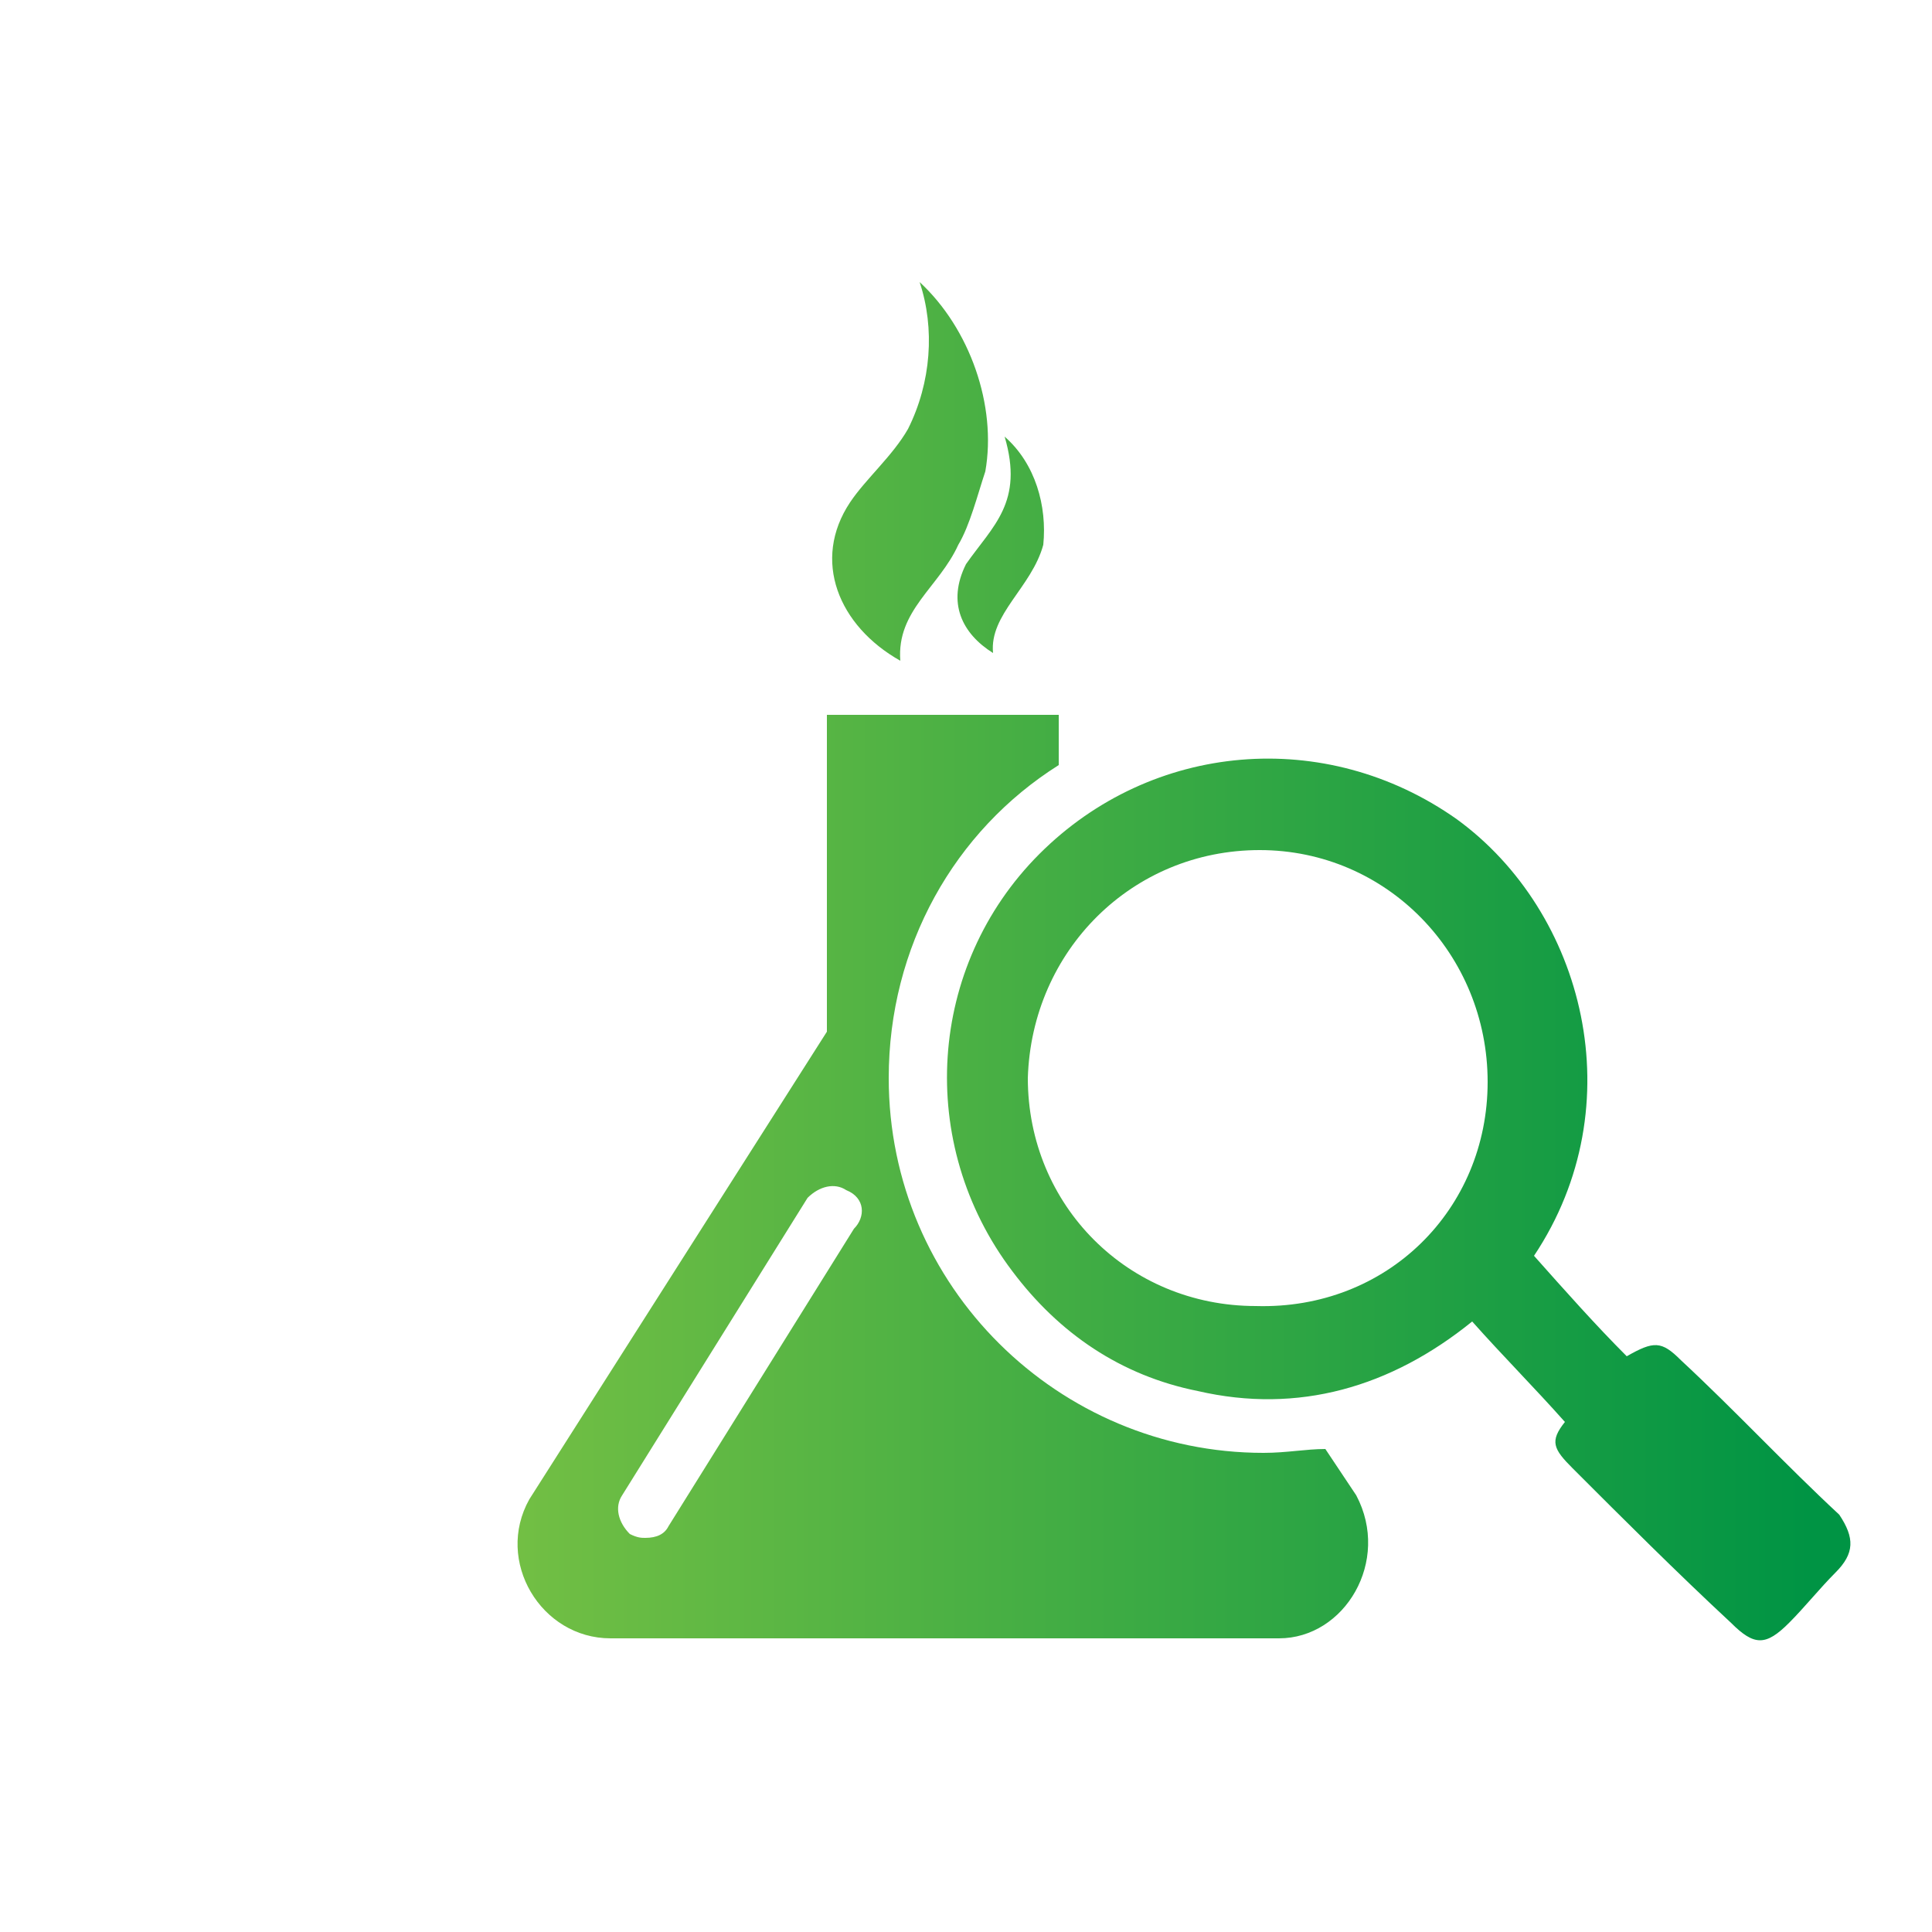 <?xml version="1.0" encoding="UTF-8"?> <svg xmlns="http://www.w3.org/2000/svg" xmlns:xlink="http://www.w3.org/1999/xlink" version="1.1" id="Layer_1" x="0px" y="0px" viewBox="0 0 50 50" style="enable-background:new 0 0 50 50;" xml:space="preserve"> <style type="text/css"> .st0{display:none;} .st1{fill:url(#SVGID_1_);} </style> <g id="Layer_2_00000180353857236384872700000006257019434112500148_" class="st0"> </g> <g id="Layer_3" class="st0"> </g> <g id="Layer_4" class="st0"> </g> <linearGradient id="SVGID_1_" gradientUnits="userSpaceOnUse" x1="13.378" y1="24.88" x2="46.881" y2="24.88"> <stop offset="1.693350e-03" style="stop-color:#72BF44"></stop> <stop offset="0.999" style="stop-color:#009444"></stop> </linearGradient> <path class="st1" d="M22,13c0.4-0.6,1.1-1.2,1.5-1.9c0.6-1.2,0.7-2.6,0.3-3.8c1.3,1.2,2,3.2,1.7,4.9c-0.2,0.6-0.4,1.4-0.7,1.9 c-0.5,1.1-1.6,1.7-1.5,3C21.7,16.2,21,14.5,22,13z M33.1,42.4h-5.6h-6h-5.7c-1.8,0-3-2-2.1-3.6l7.7-12.1v-8.2h6v1.3 c-2.7,1.7-4.4,4.7-4.4,8.1c0,5.4,4.4,9.7,9.7,9.7c0.6,0,1.1-0.1,1.6-0.1l0.8,1.2C36,40.4,34.8,42.4,33.1,42.4z M21.9,30.8 c-0.3-0.2-0.7-0.1-1,0.2l-4.8,7.7c-0.2,0.3-0.1,0.7,0.2,1c0.2,0.1,0.3,0.1,0.4,0.1c0.3,0,0.5-0.1,0.6-0.3l4.8-7.7 C22.4,31.5,22.4,31,21.9,30.8z M25,14.6c-0.5,1-0.1,1.8,0.7,2.3c-0.1-1,1-1.7,1.3-2.8c0.1-1-0.2-2.1-1-2.8 C26.5,13,25.7,13.6,25,14.6z M47.5,40.7c-0.4,0.4-0.8,0.9-1.2,1.3c-0.6,0.6-0.9,0.6-1.5,0c-1.4-1.3-2.8-2.7-4.1-4 c-0.5-0.5-0.6-0.7-0.2-1.2c-0.8-0.9-1.6-1.7-2.4-2.6c-2.1,1.7-4.5,2.4-7.1,1.8c-2-0.4-3.6-1.5-4.8-3.1c-2.5-3.3-2.2-7.9,0.7-10.8 c2.9-2.9,7.4-3.3,10.8-0.9c3.3,2.4,4.6,7.4,2,11.3c0.8,0.9,1.6,1.8,2.4,2.6c0.7-0.4,0.9-0.4,1.4,0.1c1.4,1.3,2.7,2.7,4.1,4 C48,39.8,48,40.2,47.5,40.7z M38.5,28c0-3.3-2.6-6-5.9-6c-3.3,0-5.9,2.6-6,5.9c0,3.3,2.6,5.9,5.9,5.9C35.9,33.9,38.5,31.3,38.5,28z"></path> </svg> 